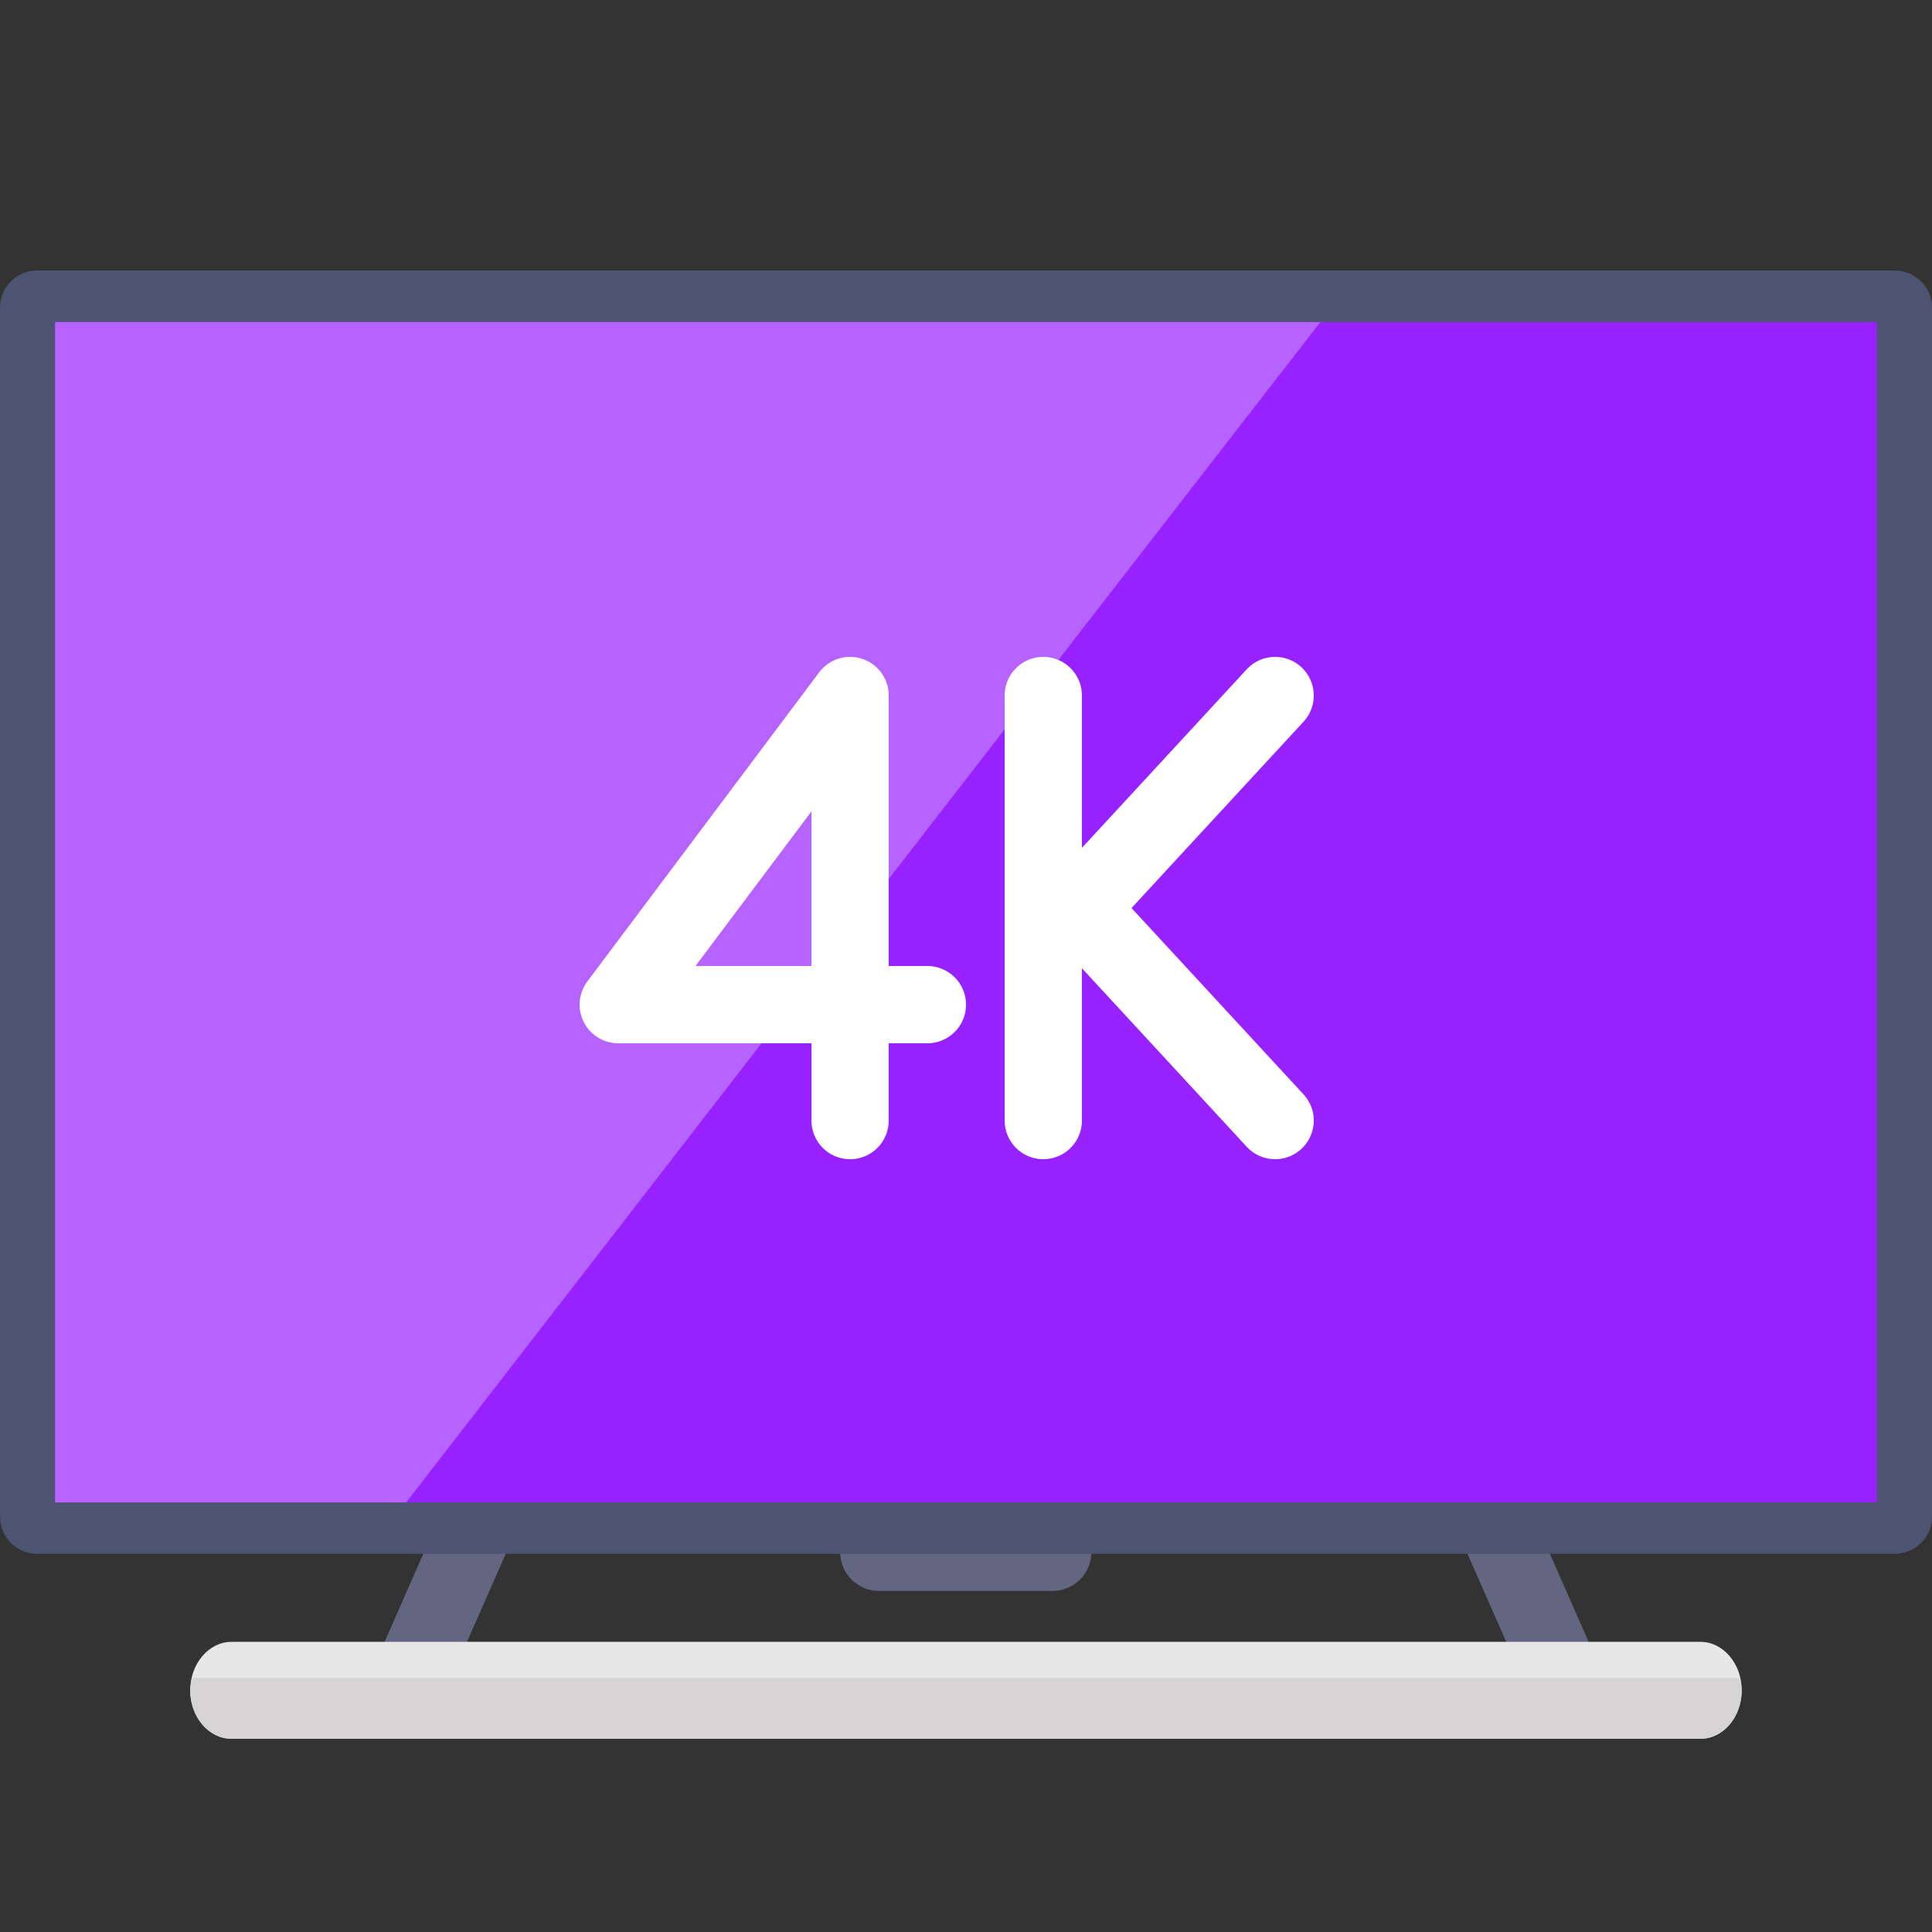 <svg width="50" height="50" viewBox="0 0 50 50" fill="none" xmlns="http://www.w3.org/2000/svg">
<rect x="0" y="0" width="50" height="50" fill="#333333" stroke="none"/>
<path d="M28.245 40.17C28.245 40.724 27.796 41.173 27.242 41.173H22.747C22.481 41.173 22.225 41.068 22.037 40.879C21.849 40.691 21.743 40.436 21.743 40.17C21.743 39.904 21.849 39.648 22.037 39.46C22.225 39.272 22.481 39.166 22.747 39.166H27.242C27.796 39.166 28.245 39.616 28.245 40.17Z" fill="#626681"/>
<path d="M11.342 39.334H13.475L11.708 43.348H9.576L11.342 39.334ZM41.491 43.348H39.358L37.592 39.334H39.724L41.491 43.348Z" fill="#626681"/>
<path d="M50 7.962V39.25C50 39.783 49.571 40.212 49.028 40.212H0.962C0.429 40.212 0 39.783 0 39.25V7.962C0 7.429 0.429 7 0.962 7H49.028C49.571 7 50 7.429 50 7.962Z" fill="#4D5471"/>
<path d="M1.426 8.336H48.572V38.881H1.426V8.336Z" fill="#9721FF"/>
<path d="M45.076 43.745C45.076 44.435 44.595 45 44.01 45H5.99C5.404 45 4.923 44.435 4.923 43.745C4.923 43.056 5.404 42.491 5.99 42.491H44.01C44.595 42.491 45.076 43.056 45.076 43.745Z" fill="#E7E7E7"/>
<path d="M4.975 43.432C4.952 43.535 4.922 43.634 4.922 43.745C4.922 44.437 5.4 44.997 5.988 44.997H44.008C44.597 44.997 45.075 44.437 45.075 43.745C45.075 43.634 45.043 43.535 45.02 43.431L4.975 43.432Z" fill="#D5D3D4"/>
<path d="M34.17 8.336C26.555 18.151 17.113 30.352 10.512 38.882H1.426V8.336H34.17Z" fill="#B663FF"/>
<path d="M24 26H16L22 18V29M27 18V22.5M27 29V24.5M27 24.5L33 18M27 24.5V22.5M33 29L27 22.5" stroke="white" stroke-width="2" stroke-linecap="round" stroke-linejoin="round"/>
</svg>
